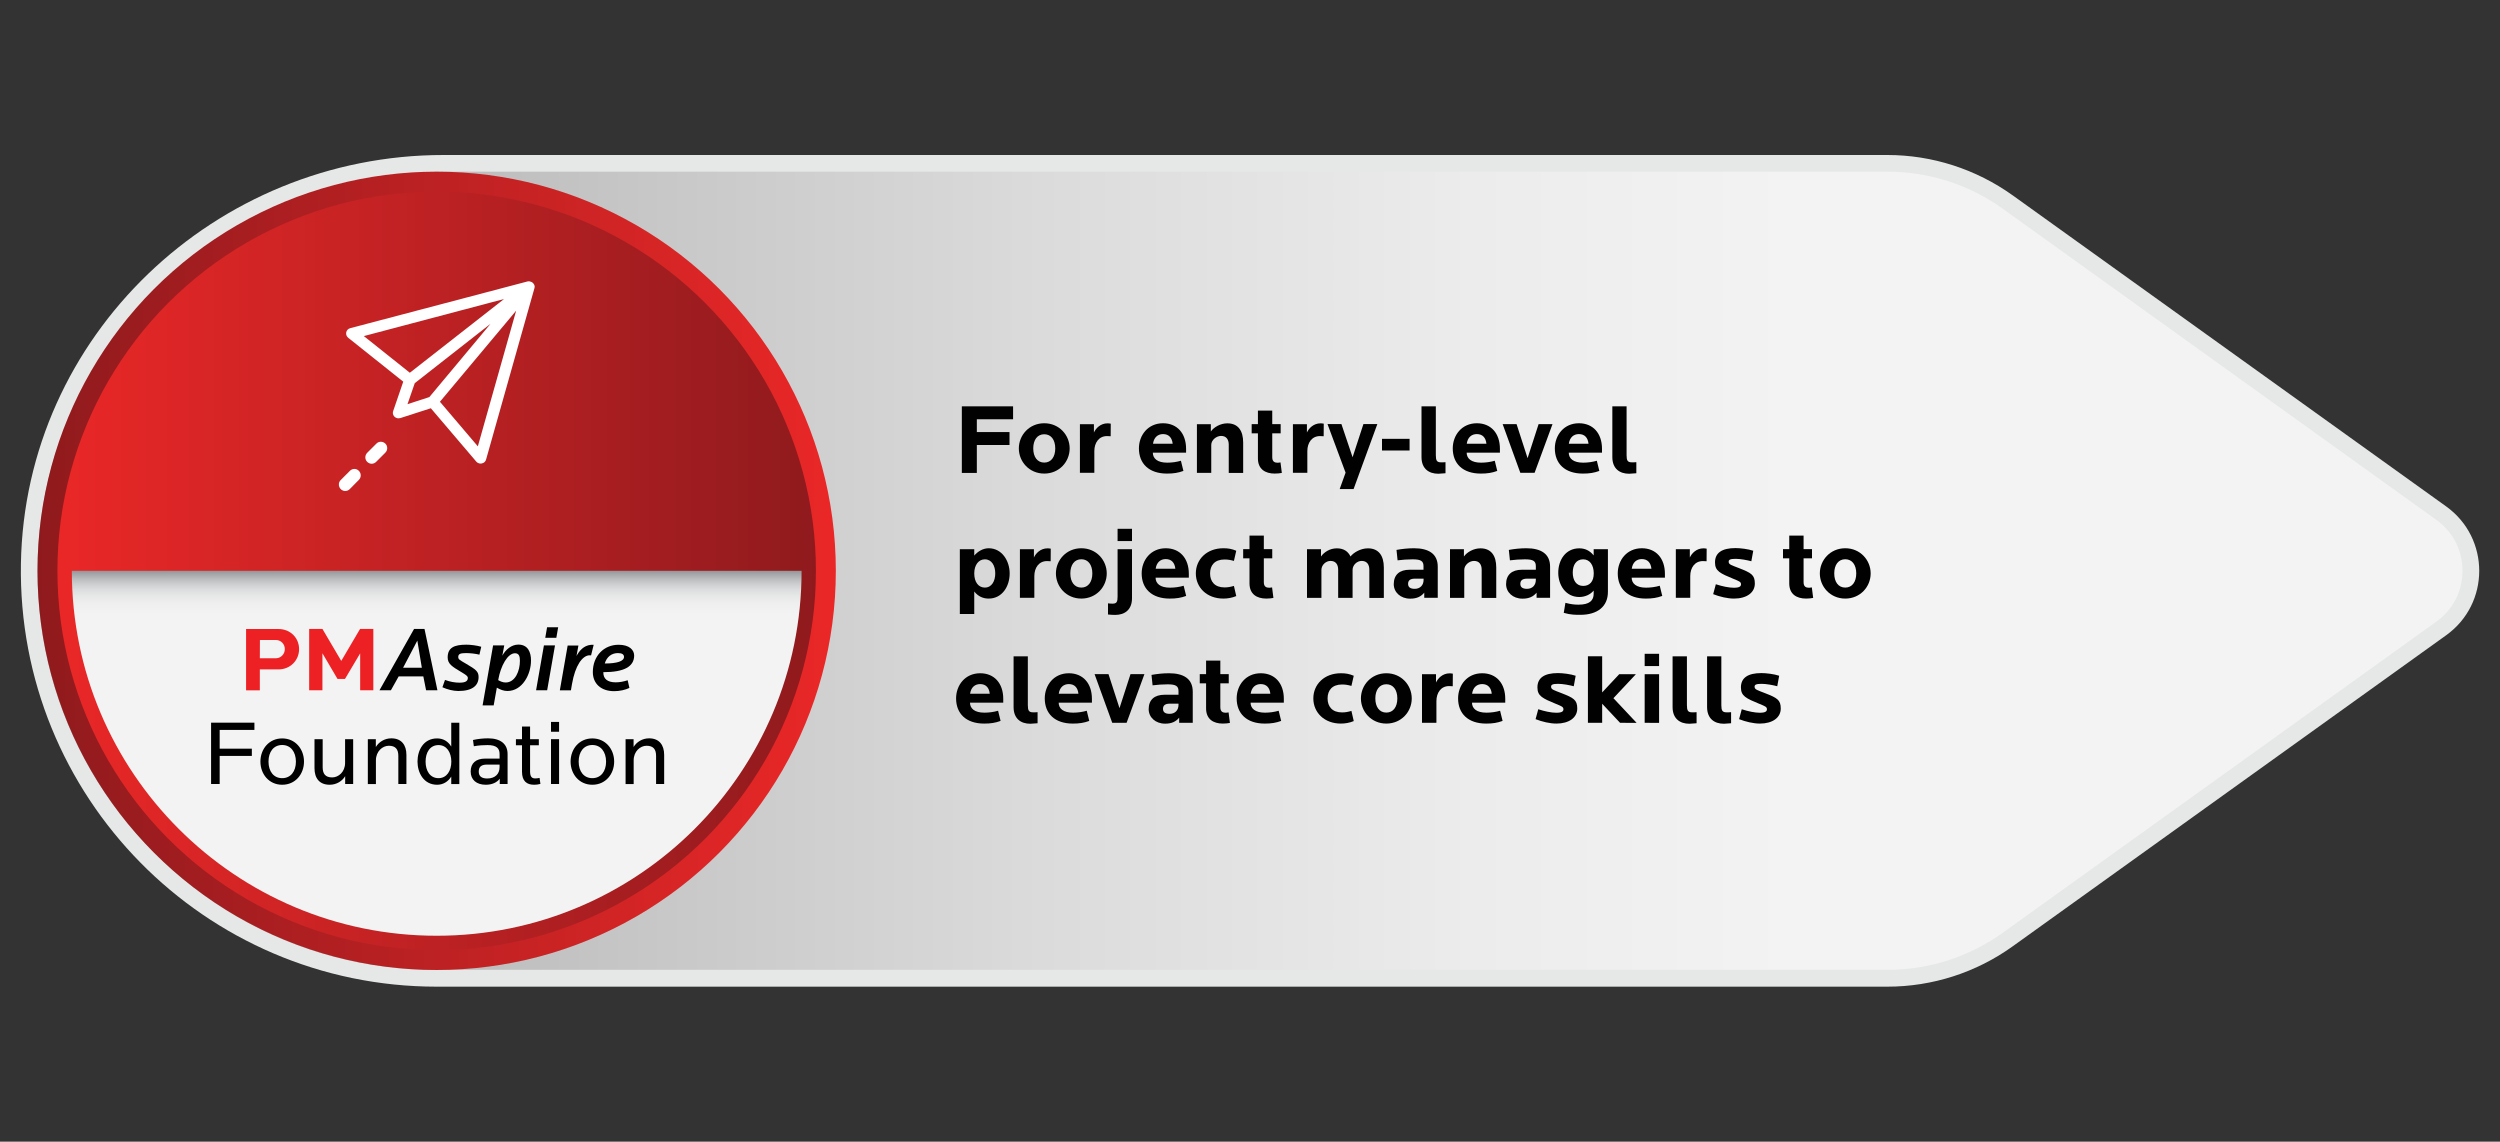 <?xml version="1.0" encoding="utf-8"?>
<!-- Generator: Adobe Illustrator 24.3.0, SVG Export Plug-In . SVG Version: 6.00 Build 0)  -->
<svg version="1.1" id="Layer_1" xmlns="http://www.w3.org/2000/svg" xmlns:xlink="http://www.w3.org/1999/xlink" x="0px" y="0px"
	 viewBox="0 0 300 137" style="enable-background:new 0 0 300 137;" xml:space="preserve">
<rect x="0" y="0" width="300" height="137" fill="#333333" stroke="none"/>
<style type="text/css">
	.st0{fill:url(#SVGID_1_);}
	.st1{fill:#E6E7E7;}
	.st2{fill:url(#SVGID_2_);}
	.st3{fill:url(#SVGID_3_);}
	.st4{fill:url(#SVGID_4_);}
	.st5{fill:url(#SVGID_5_);}
	.st6{fill-rule:evenodd;clip-rule:evenodd;fill:#FFFFFF;}
	.st7{fill:#ED2024;}
	.st8{fill:#010101;}
	.st9{fill:url(#SVGID_6_);}
	.st10{fill:url(#SVGID_7_);}
	.st11{fill:url(#SVGID_8_);}
	.st12{fill:url(#SVGID_9_);}
	.st13{fill:url(#SVGID_10_);}
	.st14{fill:url(#SVGID_11_);}
	.st15{fill:url(#SVGID_12_);}
	.st16{fill:url(#SVGID_13_);}
</style>
<g>
	<path class="st1" d="M226.48,18.6H53.22c-27.36,0-50.25,21.69-50.71,49.04C2.04,95.59,24.56,118.4,52.4,118.4h174.08
		c5.4,0,10.66-1.69,15.04-4.84l52.02-37.33c5.29-3.79,5.29-11.66,0-15.46l-52.02-37.33C237.13,20.3,231.88,18.6,226.48,18.6z"/>
	<linearGradient id="SVGID_1_" gradientUnits="userSpaceOnUse" x1="4.5" y1="68.5" x2="295.5" y2="68.5">
		<stop  offset="0.107" style="stop-color:#B4B4B4"/>
		<stop  offset="0.211" style="stop-color:#C3C2C2"/>
		<stop  offset="0.414" style="stop-color:#DCDBDB"/>
		<stop  offset="0.592" style="stop-color:#EDECEC"/>
		<stop  offset="0.723" style="stop-color:#F3F3F3"/>
	</linearGradient>
	<path class="st0" d="M52.4,116.4c-12.95,0-25.07-5.08-34.15-14.31C9.17,92.85,4.29,80.64,4.51,67.68
		C4.94,41.72,26.79,20.6,53.22,20.6h173.26c5.01,0,9.8,1.54,13.87,4.46l52.02,37.33c1.99,1.43,3.13,3.65,3.13,6.1
		s-1.14,4.67-3.13,6.1l-52.02,37.33c-4.07,2.92-8.87,4.46-13.87,4.46H52.4z"/>
	<g>
		<linearGradient id="SVGID_2_" gradientUnits="userSpaceOnUse" x1="4.5" y1="68.5" x2="100.293" y2="68.5">
			<stop  offset="0" style="stop-color:#8F1A1D"/>
			<stop  offset="0.137" style="stop-color:#9C1C1F"/>
			<stop  offset="0.71" style="stop-color:#D02425"/>
			<stop  offset="1" style="stop-color:#EA2727"/>
		</linearGradient>
		<circle class="st2" cx="52.4" cy="68.5" r="47.9"/>
		
			<linearGradient id="SVGID_3_" gradientUnits="userSpaceOnUse" x1="6.889" y1="68.5" x2="97.904" y2="68.5" gradientTransform="matrix(-1 0 0 1 104.793 0)">
			<stop  offset="0" style="stop-color:#8F1A1D"/>
			<stop  offset="0.137" style="stop-color:#9C1C1F"/>
			<stop  offset="0.71" style="stop-color:#D02425"/>
			<stop  offset="1" style="stop-color:#EA2727"/>
		</linearGradient>
		<circle class="st3" cx="52.4" cy="68.5" r="45.51"/>
		<linearGradient id="SVGID_4_" gradientUnits="userSpaceOnUse" x1="52.397" y1="61.654" x2="52.397" y2="108.557">
			<stop  offset="0.146" style="stop-color:#939598"/>
			<stop  offset="0.151" style="stop-color:#9EA0A3"/>
			<stop  offset="0.165" style="stop-color:#B7B9BB"/>
			<stop  offset="0.179" style="stop-color:#CCCDCF"/>
			<stop  offset="0.194" style="stop-color:#DCDDDE"/>
			<stop  offset="0.211" style="stop-color:#E7E8E8"/>
			<stop  offset="0.23" style="stop-color:#EFEFEF"/>
			<stop  offset="0.257" style="stop-color:#F3F3F3"/>
		</linearGradient>
		<path class="st4" d="M96.19,68.5c0,24.19-19.61,43.79-43.79,43.79c-24.18,0-43.78-19.61-43.78-43.79H96.19z"/>
		<g>
			<path class="st6" d="M63.42,33.76c-0.02,0-0.03,0-0.04,0h-0.01c-0.02,0.01-0.04,0.01-0.05,0.01l-0.02,0.01h-0.02l-21.25,5.6
				c-0.53,0.14-0.67,0.8-0.25,1.15l6.61,5.27l-1.21,3.53c-0.16,0.45,0.2,0.87,0.64,0.87c0.07,0,0.14-0.01,0.22-0.03l3.66-1.18
				l5.45,6.4c0.13,0.15,0.32,0.24,0.53,0.24c0.05,0,0.09-0.01,0.14-0.02c0.25-0.04,0.45-0.23,0.51-0.47l5.8-20.55
				c0-0.01,0-0.01,0.01-0.02v-0.02c0.01-0.02,0.01-0.04,0.01-0.06c0,0,0,0,0-0.01c0-0.01,0-0.03,0.01-0.04v-0.02
				c0-0.01,0-0.03,0-0.04c0-0.01,0-0.01,0-0.01c0-0.02-0.01-0.03-0.01-0.05c0-0.01,0-0.01,0-0.01c0-0.01-0.01-0.03-0.01-0.04v-0.01
				c-0.01-0.01-0.01-0.03-0.02-0.05V34.2c-0.01-0.01-0.01-0.03-0.02-0.04c0-0.01-0.01-0.01-0.01-0.02
				c-0.01-0.01-0.01-0.02-0.02-0.04c-0.01-0.01-0.01-0.01-0.01-0.01c-0.01-0.01-0.02-0.02-0.03-0.04l-0.01-0.01
				C64,34.02,63.99,34.02,63.99,34c-0.01-0.01-0.01-0.01-0.01-0.01c-0.01-0.02-0.02-0.03-0.04-0.04c-0.01-0.01-0.02-0.02-0.04-0.04
				l-0.01-0.01c-0.01-0.01-0.02-0.02-0.04-0.02l-0.01-0.01c-0.02-0.01-0.03-0.02-0.04-0.02l-0.02-0.01l-0.03-0.01l-0.02-0.01
				c-0.02-0.01-0.04-0.01-0.05-0.02h-0.01c-0.01-0.01-0.03-0.01-0.04-0.01l-0.02-0.01l-0.04-0.01l-0.02-0.01c-0.02,0-0.03,0-0.05,0
				H63.42z M61.94,37.28l-4.6,16.28l-4.55-5.35L61.94,37.28z M58.87,38.85l-7.35,8.8L48.9,48.5l0.87-2.52L58.87,38.85z M60.49,35.88
				l-11.31,8.85l-5.52-4.4L60.49,35.88z"/>
			<path class="st6" d="M42.53,56.27c-0.2,0-0.4,0.08-0.55,0.24l-1.09,1.09c-0.49,0.49-0.14,1.32,0.54,1.32
				c0.2,0,0.4-0.08,0.54-0.23l1.08-1.09c0.31-0.3,0.32-0.79,0.01-1.1C42.92,56.35,42.72,56.27,42.53,56.27z"/>
			<path class="st6" d="M45.7,53.01c-0.2,0-0.4,0.08-0.54,0.23l-1.09,1.09c-0.3,0.3-0.31,0.79-0.01,1.09
				c0.15,0.15,0.35,0.23,0.54,0.23c0.2,0,0.4-0.08,0.55-0.24l1.09-1.09c0.3-0.3,0.3-0.79,0-1.09C46.09,53.09,45.9,53.01,45.7,53.01z
				"/>
		</g>
		<g>
			<path class="st7" d="M33.4,80.33h-2.22v2.51h-1.65v-7.36h3.87c1.47,0,2.49,1.09,2.49,2.41S34.87,80.33,33.4,80.33z M33.12,76.8
				h-1.93l-0.01,2.19h1.94c0.57,0,1.06-0.49,1.06-1.1S33.7,76.8,33.12,76.8z"/>
			<path class="st7" d="M43.22,82.83V78.4l-1.82,3.07H40.5l-1.81-3.08v4.44H37.1v-7.36h1.59l2.26,3.84l2.26-3.84h1.59v7.36H43.22z"
				/>
			<path d="M51.13,82.83l-0.33-1.66h-2.96l-0.93,1.66h-1.37l4.15-7.36h1.25l1.55,7.36H51.13z M50.08,76.87l-1.71,3.26h2.25
				L50.08,76.87z"/>
			<path d="M57.53,78.56c-0.46-0.12-1.14-0.19-1.6-0.19c-0.69,0-0.94,0.1-0.94,0.47c0,0.29,0.15,0.35,0.99,0.84
				c1.1,0.65,1.45,0.89,1.45,1.56c0,1-0.71,1.68-2.43,1.68c-0.63,0-1.34-0.19-1.91-0.45l0.31-0.88c0.62,0.23,1.2,0.33,1.75,0.33
				c0.72,0,0.99-0.2,0.99-0.57c0-0.22-0.2-0.35-0.83-0.73c-1.02-0.61-1.59-0.95-1.59-1.72c0-1.18,0.77-1.54,2.26-1.54
				c0.46,0,1.24,0.09,1.77,0.25L57.53,78.56z"/>
			<path d="M60.89,82.92c-0.43,0-0.86-0.16-1.27-0.4l-0.38,2.13h-1.33l1.26-7.2h1.34l-0.23,1.23c0.39-0.73,1.1-1.33,1.92-1.33
				c1.16,0,1.52,0.93,1.52,1.9C63.73,80.89,62.7,82.92,60.89,82.92z M61.8,78.39c-0.9,0-1.72,1.55-2,3.14
				c0,0.03-0.01,0.06-0.01,0.09c0.27,0.15,0.56,0.28,0.88,0.28c1.17,0,1.72-1.4,1.72-2.6C62.39,78.78,62.29,78.39,61.8,78.39z"/>
			<path d="M65.66,82.83h-1.33l0.94-5.38h1.33L65.66,82.83z M66.76,76.54h-1.33l0.22-1.27h1.33L66.76,76.54z"/>
			<path d="M70.93,78.64c-0.09-0.01-0.15-0.01-0.27,0c-0.78,0.09-1.63,1.19-2.02,3.44l-0.13,0.76h-1.33l0.94-5.38h1.29l-0.23,1.26
				c0.32-0.6,0.85-1.26,1.73-1.34c0.13-0.01,0.21-0.01,0.33,0L70.93,78.64z"/>
			<path d="M72.4,80.66c-0.02,0.81,0.51,1.22,1.48,1.22c0.49,0,0.95-0.09,1.44-0.25l0.21,0.92c-0.5,0.24-1.18,0.39-1.83,0.39
				c-1.62,0-2.56-0.94-2.56-2.29c0-1.94,1.33-3.28,3.09-3.28c1.28,0,1.87,0.61,1.87,1.3C76.09,79.98,74.92,80.66,72.4,80.66z
				 M74.15,78.37c-0.76,0-1.34,0.45-1.58,1.25c1.49,0,2.31-0.28,2.31-0.79C74.88,78.54,74.66,78.37,74.15,78.37z"/>
			<path d="M26.36,87.6v2.24h3.86v0.87h-3.86v3.37h-1.03v-7.36h5.2v0.87H26.36z"/>
			<path d="M33.86,94.17c-1.59,0-2.61-1.29-2.61-2.78s1.02-2.78,2.61-2.78s2.62,1.29,2.62,2.78S35.46,94.17,33.86,94.17z
				 M33.86,89.4c-1.02,0-1.64,0.81-1.64,1.99c0,1.18,0.62,1.99,1.64,1.99c1.02,0,1.65-0.81,1.65-1.99
				C35.5,90.2,34.87,89.4,33.86,89.4z"/>
			<path d="M41.42,94.08v-0.94c-0.36,0.6-1.05,1.03-1.86,1.03c-1.22,0-1.82-0.78-1.82-1.98V88.7h0.98v3.37
				c0,0.8,0.34,1.22,1.14,1.22c0.76,0,1.55-0.66,1.55-1.74V88.7h0.97v5.38H41.42z"/>
			<path d="M47.8,94.08V90.7c0-0.79-0.34-1.21-1.14-1.21c-0.76,0-1.55,0.67-1.55,1.75v2.85h-0.97V88.7h0.96v0.94
				c0.36-0.6,1.05-1.04,1.86-1.04c1.22,0,1.81,0.8,1.81,1.99v3.49H47.8z"/>
			<path d="M54.15,94.08v-0.89c-0.38,0.61-0.97,0.98-1.7,0.98c-1.61,0-2.35-1.45-2.35-2.78c0-1.37,0.73-2.78,2.35-2.78
				c0.73,0,1.31,0.34,1.7,0.98v-2.86h0.97v7.36H54.15z M52.62,89.41c-1.02,0-1.55,0.88-1.55,1.98s0.53,1.99,1.55,1.99
				c0.99,0,1.54-0.88,1.54-1.99C54.15,90.28,53.61,89.41,52.62,89.41z"/>
			<path d="M59.97,94.08v-0.64c-0.33,0.45-0.91,0.73-1.68,0.73c-1.09,0-1.81-0.58-1.81-1.59c0-1,0.63-1.55,1.75-1.55h1.72v-0.54
				c0-0.67-0.34-1.08-1.44-1.08c-0.52,0-1.06,0.03-1.65,0.14l-0.1-0.75c0.56-0.13,1.22-0.2,1.81-0.2c1.52,0,2.34,0.7,2.34,1.88v3.6
				H59.97z M59.95,91.75h-1.49c-0.69,0-1.01,0.25-1.01,0.85c0,0.56,0.36,0.82,1.02,0.82c0.92,0,1.48-0.53,1.48-1.36V91.75z"/>
			<path d="M64.1,94.17c-0.88,0-1.46-0.42-1.46-1.57v-3.17h-0.73V88.7h0.73v-1.52h0.97v1.52h1.05v0.73h-1.05v3.15
				c0,0.65,0.23,0.83,0.62,0.83c0.14,0,0.34-0.02,0.52-0.06l0.1,0.72C64.62,94.14,64.31,94.17,64.1,94.17z"/>
			<path d="M66.12,87.81v-1.18h0.97v1.18H66.12z M66.12,94.08V88.7h0.97v5.38H66.12z"/>
			<path d="M71.08,94.17c-1.59,0-2.61-1.29-2.61-2.78s1.02-2.78,2.61-2.78s2.62,1.29,2.62,2.78S72.68,94.17,71.08,94.17z
				 M71.08,89.4c-1.02,0-1.64,0.81-1.64,1.99c0,1.18,0.62,1.99,1.64,1.99c1.02,0,1.65-0.81,1.65-1.99
				C72.72,90.2,72.09,89.4,71.08,89.4z"/>
			<path d="M78.73,94.08V90.7c0-0.79-0.34-1.21-1.14-1.21c-0.76,0-1.55,0.67-1.55,1.75v2.85h-0.97V88.7h0.96v0.94
				c0.36-0.6,1.05-1.04,1.86-1.04c1.22,0,1.81,0.8,1.81,1.99v3.49H78.73z"/>
		</g>
	</g>
	<g>
		<path class="st8" d="M117.22,50.3v1.55h3.92v1.55h-3.92v3.35h-1.8v-7.99h6.15v1.55H117.22z"/>
		<path class="st8" d="M125.31,56.83c-1.8,0-3.05-1.43-3.05-3.02c0-1.59,1.25-3.02,3.05-3.02s3.05,1.43,3.05,3.02
			C128.36,55.41,127.11,56.83,125.31,56.83z M125.31,52.11c-0.83,0-1.32,0.68-1.32,1.7s0.49,1.7,1.32,1.7s1.32-0.68,1.32-1.7
			S126.14,52.11,125.31,52.11z"/>
		<path class="st8" d="M133.28,52.35c-0.16-0.01-0.32-0.02-0.44-0.02c-0.97,0-1.52,0.79-1.52,1.81v2.6h-1.73V50.9h1.68v1
			c0.22-0.48,0.77-1.1,1.64-1.1c0.07,0,0.23,0.01,0.38,0.04L133.28,52.35z"/>
		<path class="st8" d="M138.34,54.32c0,0.7,0.55,1.2,1.73,1.2c0.55,0,1.12-0.08,1.64-0.23l0.3,1.22c-0.62,0.23-1.19,0.32-1.97,0.32
			c-2.17,0-3.37-1.2-3.37-3.02c0-1.59,1.09-3.02,2.89-3.02c1.69,0,2.77,1.2,2.77,3.07v0.46H138.34z M139.57,52.09
			c-0.62,0-1.1,0.38-1.21,1.16h2.36C140.65,52.54,140.26,52.09,139.57,52.09z"/>
		<path class="st8" d="M147.45,56.74v-3.37c0-0.62-0.28-1.06-0.92-1.06c-0.55,0-1.18,0.48-1.18,1.08v3.35h-1.72V50.9h1.67v0.88
			c0.35-0.5,1.13-0.98,1.98-0.98c1.32,0,1.9,0.92,1.9,2.3v3.65H147.45z"/>
		<path class="st8" d="M152.97,56.83c-1.14,0-2.02-0.53-2.02-1.82V52h-0.75v-1.1h0.75v-1.63h1.72v1.63h1.01V52h-1.01v2.87
			c0,0.55,0.31,0.66,0.67,0.66c0.06,0,0.23-0.02,0.32-0.04l0.16,1.26C153.64,56.79,153.29,56.83,152.97,56.83z"/>
		<path class="st8" d="M158.84,52.35c-0.16-0.01-0.32-0.02-0.44-0.02c-0.97,0-1.52,0.79-1.52,1.81v2.6h-1.73V50.9h1.68v1
			c0.22-0.48,0.77-1.1,1.64-1.1c0.07,0,0.23,0.01,0.38,0.04L158.84,52.35z"/>
		<path class="st8" d="M162.43,58.69h-1.67l0.71-1.97l-2.17-5.83h1.67l1.34,3.98l1.3-3.98h1.67L162.43,58.69z"/>
		<path class="st8" d="M165.84,54.06v-1.4h3.31v1.4H165.84z"/>
		<path class="st8" d="M172.6,56.85c-1.14,0-2.02-0.61-2.02-2v-6.09h1.72v5.86c0,0.65,0.12,0.86,0.63,0.86c0.16,0,0.38,0,0.53-0.02
			v1.33C173.29,56.81,172.77,56.85,172.6,56.85z"/>
		<path class="st8" d="M176,54.32c0,0.7,0.55,1.2,1.73,1.2c0.55,0,1.12-0.08,1.64-0.23l0.3,1.22c-0.62,0.23-1.19,0.32-1.97,0.32
			c-2.17,0-3.37-1.2-3.37-3.02c0-1.59,1.09-3.02,2.89-3.02c1.69,0,2.77,1.2,2.77,3.07v0.46H176z M177.22,52.09
			c-0.62,0-1.1,0.38-1.21,1.16h2.36C178.3,52.54,177.92,52.09,177.22,52.09z"/>
		<path class="st8" d="M184.15,56.74h-1.71l-2.12-5.84h1.67l1.32,4.08l1.32-4.08h1.67L184.15,56.74z"/>
		<path class="st8" d="M188.25,54.32c0,0.7,0.55,1.2,1.73,1.2c0.55,0,1.12-0.08,1.64-0.23l0.3,1.22c-0.62,0.23-1.19,0.32-1.97,0.32
			c-2.17,0-3.37-1.2-3.37-3.02c0-1.59,1.09-3.02,2.89-3.02c1.69,0,2.77,1.2,2.77,3.07v0.46H188.25z M189.47,52.09
			c-0.62,0-1.1,0.38-1.21,1.16h2.36C190.55,52.54,190.17,52.09,189.47,52.09z"/>
		<path class="st8" d="M195.5,56.85c-1.14,0-2.02-0.61-2.02-2v-6.09h1.71v5.86c0,0.65,0.12,0.86,0.64,0.86c0.16,0,0.38,0,0.53-0.02
			v1.33C196.18,56.81,195.67,56.85,195.5,56.85z"/>
		<path class="st8" d="M118.64,71.83c-0.67,0-1.25-0.25-1.73-0.85v2.7h-1.73V65.9h1.73v0.77c0.42-0.5,1.06-0.88,1.73-0.88
			c1.62,0,2.52,1.55,2.52,3.02C121.16,70.36,120.26,71.83,118.64,71.83z M118.18,67.12c-0.74,0-1.27,0.67-1.27,1.69
			s0.49,1.7,1.27,1.7c0.83,0,1.25-0.78,1.25-1.7C119.43,67.89,119.01,67.12,118.18,67.12z"/>
		<path class="st8" d="M126.08,67.35c-0.16-0.01-0.32-0.02-0.44-0.02c-0.97,0-1.52,0.79-1.52,1.81v2.6h-1.73V65.9h1.68v1
			c0.22-0.48,0.77-1.1,1.64-1.1c0.07,0,0.23,0.01,0.38,0.04L126.08,67.35z"/>
		<path class="st8" d="M129.76,71.83c-1.8,0-3.05-1.43-3.05-3.02c0-1.59,1.25-3.02,3.05-3.02c1.8,0,3.05,1.43,3.05,3.02
			C132.81,70.41,131.56,71.83,129.76,71.83z M129.76,67.11c-0.83,0-1.32,0.68-1.32,1.7s0.49,1.7,1.32,1.7s1.32-0.68,1.32-1.7
			S130.59,67.11,129.76,67.11z"/>
		<path class="st8" d="M133.82,73.79c-0.17,0-0.68-0.02-0.86-0.05V72.4c0.14,0.02,0.37,0.04,0.53,0.04c0.52,0,0.62-0.22,0.62-0.86
			V65.9h1.73v5.89C135.84,73.18,134.96,73.79,133.82,73.79z M134.11,64.93v-1.47h1.73v1.47H134.11z"/>
		<path class="st8" d="M138.67,69.32c0,0.7,0.55,1.2,1.73,1.2c0.55,0,1.12-0.08,1.64-0.23l0.3,1.22c-0.62,0.23-1.19,0.32-1.97,0.32
			c-2.17,0-3.37-1.2-3.37-3.02c0-1.59,1.09-3.02,2.89-3.02c1.69,0,2.77,1.2,2.77,3.07v0.46H138.67z M139.89,67.09
			c-0.62,0-1.1,0.38-1.21,1.16h2.36C140.97,67.54,140.59,67.09,139.89,67.09z"/>
		<path class="st8" d="M146.8,71.83c-1.97,0-3.3-1.32-3.3-3.02s1.33-3.02,3.3-3.02c0.58,0,1,0.07,1.55,0.3l-0.28,1.22
			c-0.42-0.12-0.73-0.17-1.13-0.17c-1.18,0-1.73,0.7-1.73,1.67c0,0.97,0.55,1.68,1.73,1.68c0.4,0,0.71-0.06,1.13-0.18l0.28,1.22
			C147.85,71.74,147.31,71.83,146.8,71.83z"/>
		<path class="st8" d="M151.96,71.83c-1.14,0-2.02-0.53-2.02-1.82V67h-0.76v-1.1h0.76v-1.63h1.72v1.63h1.01V67h-1.01v2.87
			c0,0.55,0.31,0.66,0.67,0.66c0.06,0,0.23-0.02,0.32-0.04l0.16,1.26C152.64,71.79,152.29,71.83,151.96,71.83z"/>
		<path class="st8" d="M164.32,71.74v-3.37c0-0.62-0.28-1.06-0.92-1.06c-0.55,0-1.09,0.48-1.09,1.08v3.35h-1.73v-3.37
			c0-0.62-0.28-1.06-0.92-1.06c-0.55,0-1.09,0.48-1.09,1.08v3.35h-1.73V65.9h1.68v0.88c0.35-0.5,1.04-0.98,1.9-0.98
			c0.83,0,1.35,0.37,1.64,0.98c0.36-0.47,1.21-0.98,2.09-0.98c1.32,0,1.91,0.92,1.91,2.3v3.65H164.32z"/>
		<path class="st8" d="M170.91,71.74v-0.62c-0.4,0.48-0.91,0.72-1.69,0.72c-1.16,0-1.97-0.77-1.97-1.74c0-1.13,0.7-1.73,1.89-1.73
			h1.68v-0.43c0-0.6-0.29-0.82-1.31-0.82c-0.64,0-1.2,0.05-1.8,0.12l-0.13-1.25c0.65-0.12,1.39-0.2,2.1-0.2
			c1.75,0,2.85,0.66,2.85,2.21v3.74H170.91z M170.83,69.44h-1.06c-0.5,0-0.8,0.18-0.8,0.62c0,0.4,0.26,0.6,0.8,0.6
			c0.65,0,1.06-0.44,1.06-1.07V69.44z"/>
		<path class="st8" d="M177.8,71.74v-3.37c0-0.62-0.28-1.06-0.92-1.06c-0.55,0-1.17,0.48-1.17,1.08v3.35h-1.71V65.9h1.67v0.88
			c0.35-0.5,1.13-0.98,1.98-0.98c1.32,0,1.9,0.92,1.9,2.3v3.65H177.8z"/>
		<path class="st8" d="M184.39,71.74v-0.62c-0.4,0.48-0.91,0.72-1.69,0.72c-1.16,0-1.97-0.77-1.97-1.74c0-1.13,0.7-1.73,1.89-1.73
			h1.68v-0.43c0-0.6-0.29-0.82-1.31-0.82c-0.64,0-1.2,0.05-1.8,0.12l-0.13-1.25c0.65-0.12,1.39-0.2,2.1-0.2
			c1.75,0,2.85,0.66,2.85,2.21v3.74H184.39z M184.3,69.44h-1.06c-0.5,0-0.8,0.18-0.8,0.62c0,0.4,0.26,0.6,0.8,0.6
			c0.65,0,1.06-0.44,1.06-1.07V69.44z"/>
		<path class="st8" d="M189.63,73.78c-0.5,0-1.15,0.01-1.98-0.24l0.2-1.2c0.67,0.18,1.13,0.22,1.57,0.22c1.32,0,1.82-0.49,1.82-1.32
			v-0.37c-0.42,0.5-1.06,0.77-1.73,0.77c-1.62,0-2.52-1.44-2.52-2.91c0-1.55,0.9-2.93,2.52-2.93c0.67,0,1.25,0.25,1.73,0.85V65.9
			h1.71v5.08C192.97,72.81,191.66,73.78,189.63,73.78z M189.98,67.12c-0.83,0-1.25,0.67-1.25,1.59s0.42,1.6,1.25,1.6
			c0.74,0,1.27-0.48,1.27-1.5S190.76,67.12,189.98,67.12z"/>
		<path class="st8" d="M195.8,69.32c0,0.7,0.55,1.2,1.73,1.2c0.55,0,1.12-0.08,1.64-0.23l0.3,1.22c-0.62,0.23-1.19,0.32-1.97,0.32
			c-2.17,0-3.37-1.2-3.37-3.02c0-1.59,1.09-3.02,2.89-3.02c1.69,0,2.77,1.2,2.77,3.07v0.46H195.8z M197.02,67.09
			c-0.62,0-1.1,0.38-1.21,1.16h2.36C198.1,67.54,197.72,67.09,197.02,67.09z"/>
		<path class="st8" d="M204.79,67.35c-0.16-0.01-0.32-0.02-0.44-0.02c-0.97,0-1.52,0.79-1.52,1.81v2.6h-1.73V65.9h1.68v1
			c0.22-0.48,0.77-1.1,1.64-1.1c0.07,0,0.23,0.01,0.38,0.04L204.79,67.35z"/>
		<path class="st8" d="M208.08,71.83c-0.78,0-1.71-0.22-2.5-0.53l0.32-1.19c0.76,0.25,1.57,0.42,2.16,0.42
			c0.72,0,0.86-0.19,0.86-0.42c0-0.28-0.2-0.36-0.89-0.64c-1.62-0.67-2.23-0.94-2.23-1.98c0-1.14,0.82-1.72,2.46-1.72
			c0.56,0,1.51,0.11,2.13,0.32l-0.23,1.26c-0.47-0.13-1.31-0.29-1.88-0.29c-0.68,0-0.84,0.12-0.84,0.34c0,0.35,0.29,0.4,1.28,0.79
			c1.4,0.55,1.86,0.79,1.86,1.82C210.59,71.13,209.58,71.83,208.08,71.83z"/>
		<path class="st8" d="M216.73,71.83c-1.14,0-2.02-0.53-2.02-1.82V67h-0.75v-1.1h0.75v-1.63h1.72v1.63h1.01V67h-1.01v2.87
			c0,0.55,0.31,0.66,0.67,0.66c0.06,0,0.23-0.02,0.32-0.04l0.16,1.26C217.4,71.79,217.05,71.83,216.73,71.83z"/>
		<path class="st8" d="M221.43,71.83c-1.8,0-3.05-1.43-3.05-3.02c0-1.59,1.25-3.02,3.05-3.02c1.8,0,3.05,1.43,3.05,3.02
			C224.48,70.41,223.23,71.83,221.43,71.83z M221.43,67.11c-0.83,0-1.32,0.68-1.32,1.7s0.49,1.7,1.32,1.7c0.83,0,1.32-0.68,1.32-1.7
			S222.26,67.11,221.43,67.11z"/>
		<path class="st8" d="M116.4,84.32c0,0.7,0.55,1.2,1.73,1.2c0.55,0,1.12-0.08,1.64-0.23l0.3,1.22c-0.62,0.23-1.19,0.32-1.97,0.32
			c-2.17,0-3.37-1.2-3.37-3.02c0-1.59,1.09-3.02,2.89-3.02c1.69,0,2.77,1.2,2.77,3.07v0.46H116.4z M117.62,82.09
			c-0.62,0-1.1,0.38-1.21,1.16h2.36C118.7,82.54,118.32,82.09,117.62,82.09z"/>
		<path class="st8" d="M123.64,86.85c-1.14,0-2.01-0.61-2.01-2v-6.09h1.71v5.86c0,0.65,0.12,0.86,0.64,0.86c0.16,0,0.38,0,0.53-0.02
			v1.33C124.33,86.81,123.81,86.85,123.64,86.85z"/>
		<path class="st8" d="M127.04,84.32c0,0.7,0.55,1.2,1.73,1.2c0.55,0,1.12-0.08,1.64-0.23l0.3,1.22c-0.62,0.23-1.19,0.32-1.97,0.32
			c-2.17,0-3.37-1.2-3.37-3.02c0-1.59,1.09-3.02,2.89-3.02c1.69,0,2.77,1.2,2.77,3.07v0.46H127.04z M128.26,82.09
			c-0.62,0-1.1,0.38-1.21,1.16h2.36C129.34,82.54,128.96,82.09,128.26,82.09z"/>
		<path class="st8" d="M135.19,86.74h-1.72l-2.12-5.84h1.67l1.32,4.08l1.32-4.08h1.67L135.19,86.74z"/>
		<path class="st8" d="M141.5,86.74v-0.62c-0.4,0.48-0.91,0.72-1.69,0.72c-1.16,0-1.97-0.77-1.97-1.74c0-1.13,0.7-1.73,1.9-1.73
			h1.68v-0.43c0-0.6-0.29-0.82-1.31-0.82c-0.64,0-1.2,0.05-1.8,0.12l-0.13-1.25c0.65-0.12,1.39-0.2,2.1-0.2
			c1.75,0,2.85,0.66,2.85,2.21v3.74H141.5z M141.42,84.44h-1.06c-0.5,0-0.8,0.18-0.8,0.62c0,0.4,0.26,0.6,0.8,0.6
			c0.65,0,1.06-0.44,1.06-1.07V84.44z"/>
		<path class="st8" d="M146.74,86.83c-1.14,0-2.01-0.53-2.01-1.82V82h-0.76v-1.1h0.76v-1.63h1.71v1.63h1.01V82h-1.01v2.87
			c0,0.55,0.31,0.66,0.67,0.66c0.06,0,0.23-0.02,0.32-0.04l0.16,1.26C147.42,86.79,147.07,86.83,146.74,86.83z"/>
		<path class="st8" d="M150.07,84.32c0,0.7,0.55,1.2,1.73,1.2c0.55,0,1.12-0.08,1.64-0.23l0.3,1.22c-0.62,0.23-1.19,0.32-1.97,0.32
			c-2.17,0-3.37-1.2-3.37-3.02c0-1.59,1.09-3.02,2.89-3.02c1.69,0,2.77,1.2,2.77,3.07v0.46H150.07z M151.29,82.09
			c-0.62,0-1.1,0.38-1.21,1.16h2.36C152.37,82.54,151.99,82.09,151.29,82.09z"/>
		<path class="st8" d="M160.9,86.83c-1.97,0-3.3-1.32-3.3-3.02s1.33-3.02,3.3-3.02c0.58,0,1,0.07,1.55,0.3l-0.28,1.22
			c-0.42-0.12-0.73-0.17-1.13-0.17c-1.18,0-1.73,0.7-1.73,1.67c0,0.97,0.55,1.68,1.73,1.68c0.4,0,0.71-0.06,1.13-0.18l0.28,1.22
			C161.95,86.74,161.41,86.83,160.9,86.83z"/>
		<path class="st8" d="M166.36,86.83c-1.8,0-3.05-1.43-3.05-3.02c0-1.59,1.25-3.02,3.05-3.02c1.8,0,3.05,1.43,3.05,3.02
			C169.41,85.41,168.16,86.83,166.36,86.83z M166.36,82.11c-0.83,0-1.32,0.68-1.32,1.7s0.49,1.7,1.32,1.7c0.83,0,1.32-0.68,1.32-1.7
			S167.19,82.11,166.36,82.11z"/>
		<path class="st8" d="M174.33,82.35c-0.16-0.01-0.32-0.02-0.44-0.02c-0.97,0-1.52,0.79-1.52,1.81v2.6h-1.73V80.9h1.68v1
			c0.22-0.48,0.77-1.1,1.64-1.1c0.07,0,0.23,0.01,0.38,0.04L174.33,82.35z"/>
		<path class="st8" d="M176.64,84.32c0,0.7,0.55,1.2,1.73,1.2c0.55,0,1.12-0.08,1.64-0.23l0.3,1.22c-0.62,0.23-1.19,0.32-1.97,0.32
			c-2.17,0-3.37-1.2-3.37-3.02c0-1.59,1.09-3.02,2.89-3.02c1.69,0,2.77,1.2,2.77,3.07v0.46H176.64z M177.86,82.09
			c-0.62,0-1.1,0.38-1.21,1.16h2.36C178.94,82.54,178.56,82.09,177.86,82.09z"/>
		<path class="st8" d="M186.77,86.83c-0.78,0-1.71-0.22-2.5-0.53l0.32-1.19c0.76,0.25,1.57,0.42,2.16,0.42
			c0.72,0,0.86-0.19,0.86-0.42c0-0.28-0.2-0.36-0.89-0.64c-1.62-0.67-2.23-0.94-2.23-1.98c0-1.14,0.82-1.72,2.46-1.72
			c0.56,0,1.51,0.11,2.13,0.32l-0.23,1.26c-0.47-0.13-1.31-0.29-1.88-0.29c-0.68,0-0.84,0.12-0.84,0.34c0,0.35,0.29,0.4,1.28,0.79
			c1.4,0.55,1.86,0.79,1.86,1.82C189.28,86.13,188.26,86.83,186.77,86.83z"/>
		<path class="st8" d="M194.41,86.74l-2.15-2.29v2.29h-1.71v-7.99h1.71v4.34l2.05-2.19h2l-2.7,2.88l2.78,2.96H194.41z"/>
		<path class="st8" d="M197.36,79.93v-1.47h1.73v1.47H197.36z M197.36,86.74V80.9h1.73v5.84H197.36z"/>
		<path class="st8" d="M202.73,86.85c-1.14,0-2.02-0.61-2.02-2v-6.09h1.72v5.86c0,0.65,0.12,0.86,0.63,0.86c0.16,0,0.38,0,0.53-0.02
			v1.33C203.41,86.81,202.89,86.85,202.73,86.85z"/>
		<path class="st8" d="M206.87,86.85c-1.14,0-2.02-0.61-2.02-2v-6.09h1.71v5.86c0,0.65,0.12,0.86,0.64,0.86c0.16,0,0.38,0,0.53-0.02
			v1.33C207.55,86.81,207.03,86.85,206.87,86.85z"/>
		<path class="st8" d="M211.19,86.83c-0.78,0-1.71-0.22-2.5-0.53l0.32-1.19c0.76,0.25,1.57,0.42,2.16,0.42
			c0.72,0,0.86-0.19,0.86-0.42c0-0.28-0.2-0.36-0.89-0.64c-1.62-0.67-2.23-0.94-2.23-1.98c0-1.14,0.82-1.72,2.46-1.72
			c0.56,0,1.51,0.11,2.13,0.32l-0.23,1.26c-0.47-0.13-1.31-0.29-1.88-0.29c-0.68,0-0.84,0.12-0.84,0.34c0,0.35,0.29,0.4,1.28,0.79
			c1.4,0.55,1.86,0.79,1.86,1.82C213.7,86.13,212.68,86.83,211.19,86.83z"/>
	</g>
</g>
</svg>
